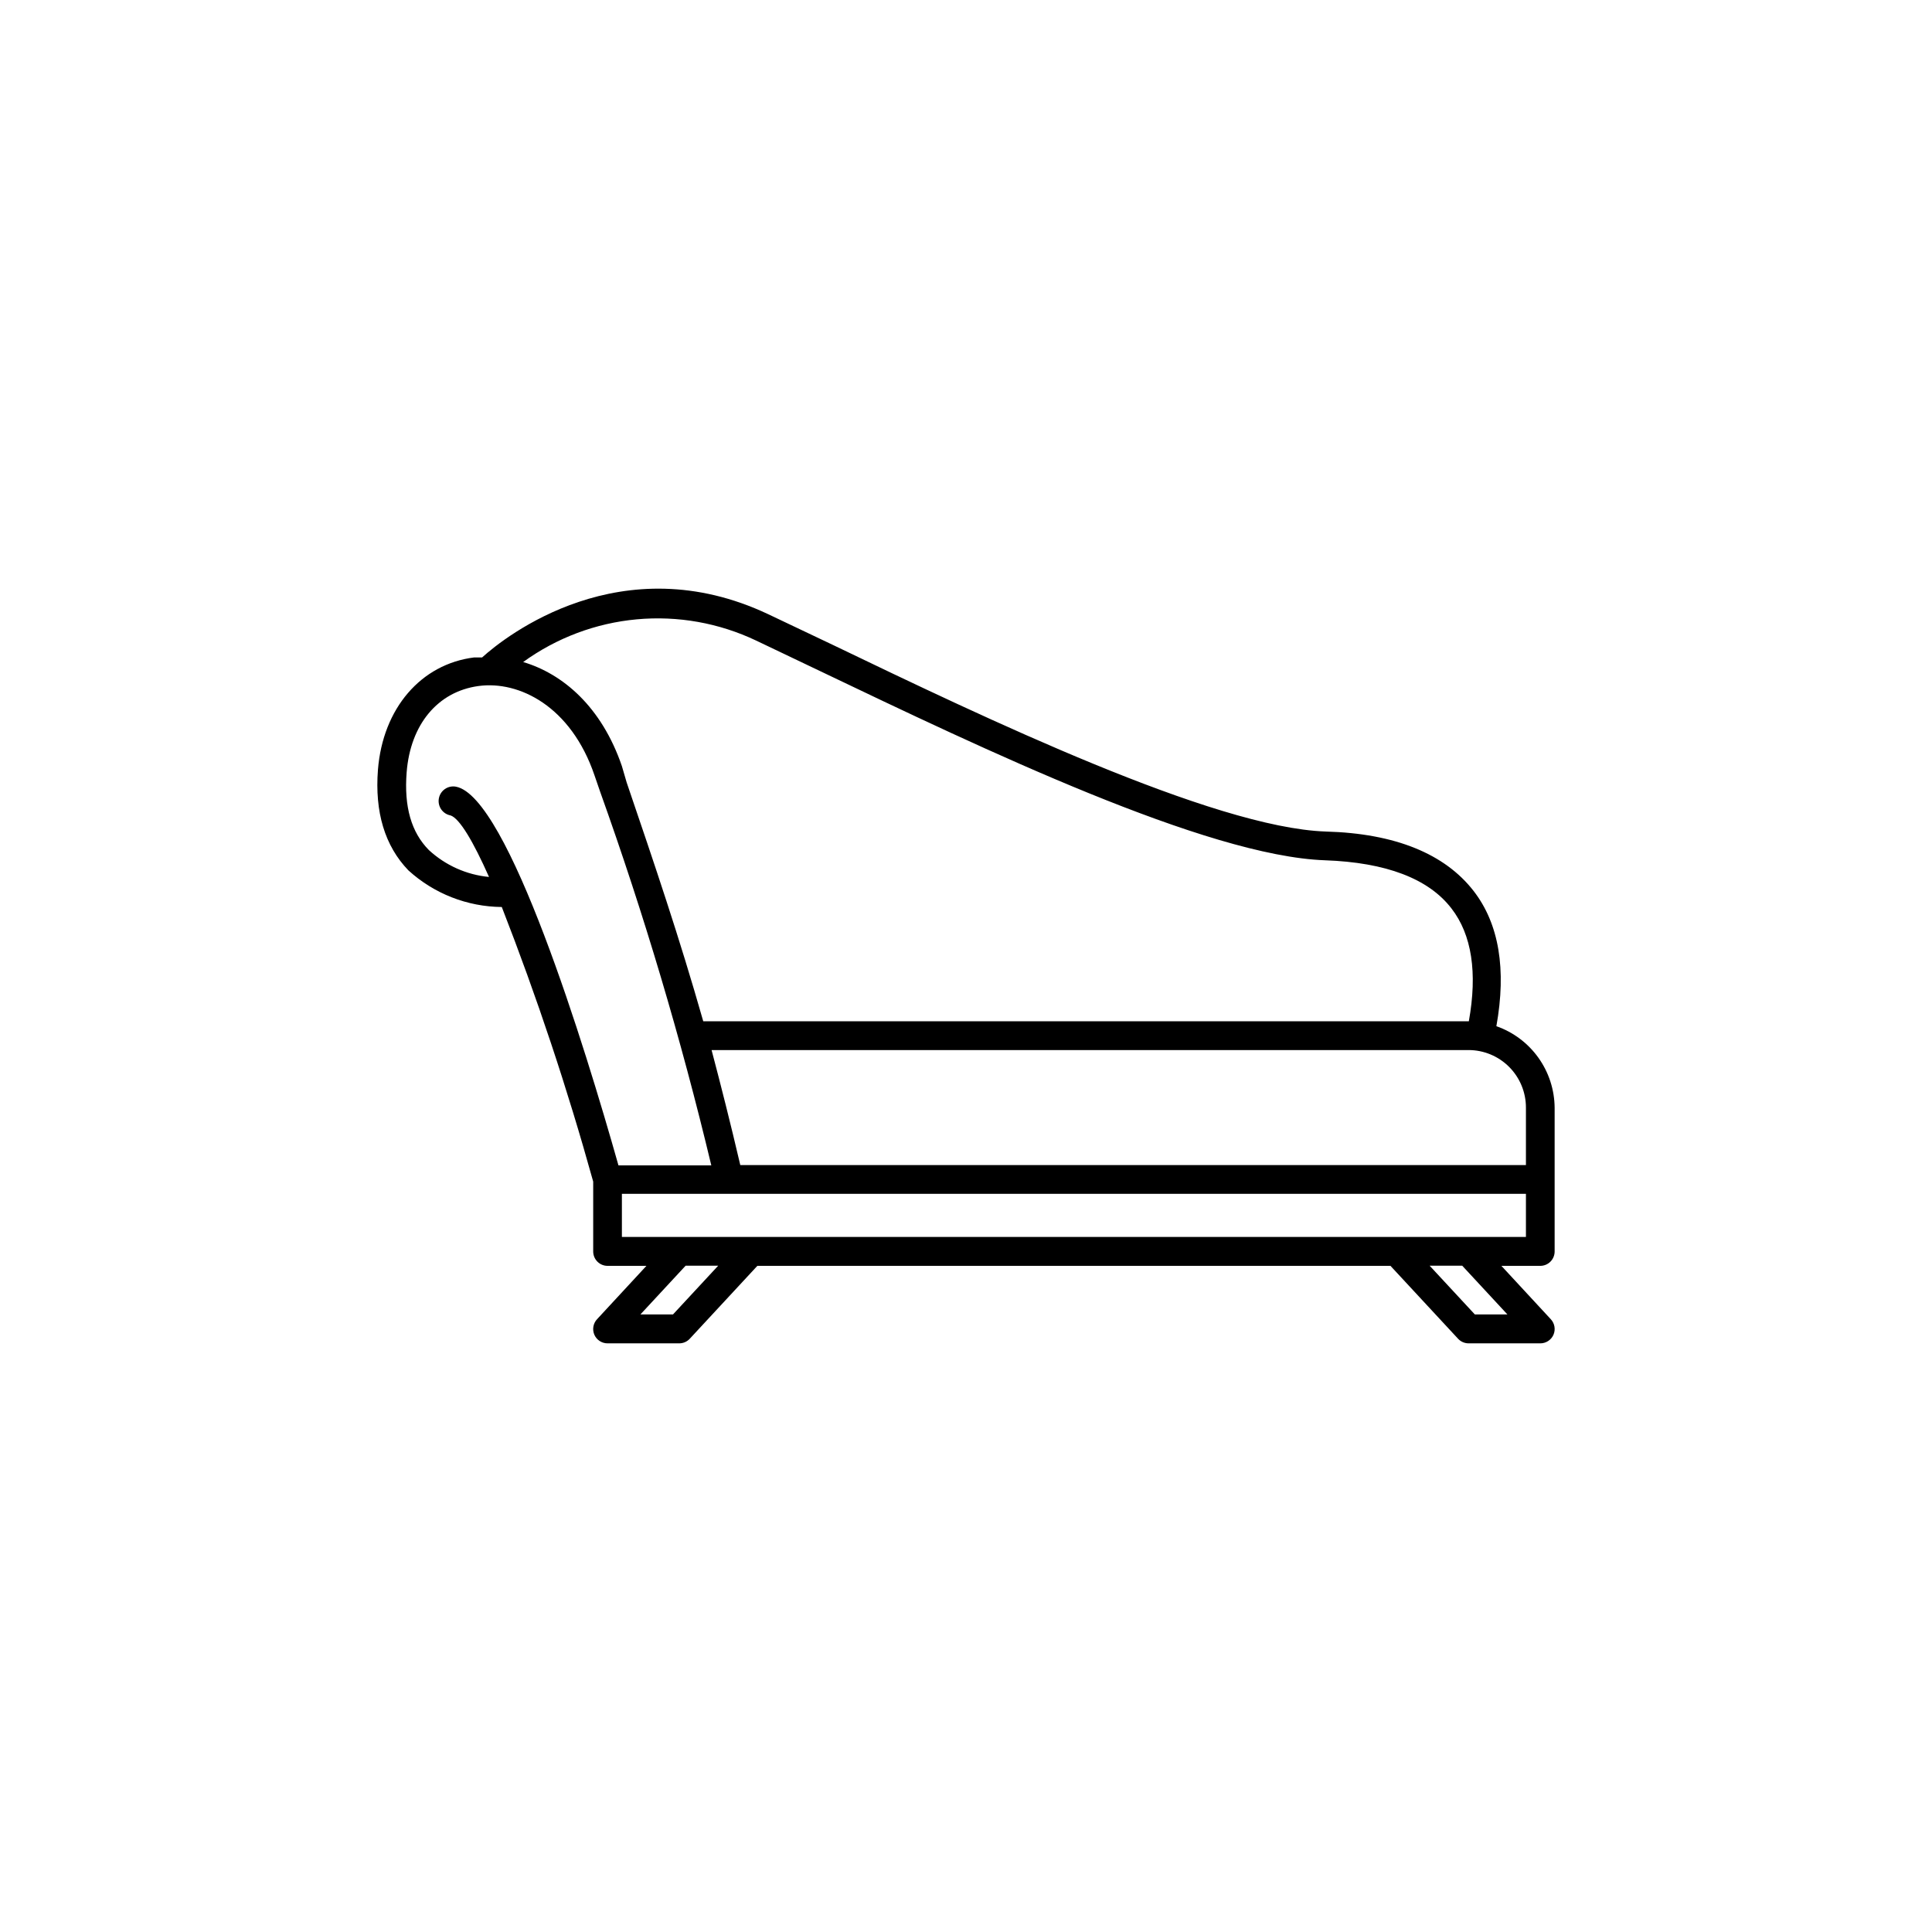 <svg width="512" height="512" viewBox="0 0 512 512" fill="none" xmlns="http://www.w3.org/2000/svg">
<rect width="512" height="512" fill="white"/>
<path d="M396.555 271.951C399.255 256.902 397.278 244.824 390.509 236.099C382.903 226.307 369.783 220.859 351.301 220.364C321.601 219.335 260.793 190.188 220.559 170.833L203.636 162.794C164.695 144.392 133.968 168.586 127.769 174.224H125.678C111.569 175.977 101.454 187.712 100.161 203.981C99.286 215.22 101.986 224.174 108.223 230.651C115.002 236.829 123.815 240.287 132.979 240.366C142.276 264.198 150.361 288.486 157.203 313.137V331.654C157.203 332.664 157.604 333.634 158.317 334.348C159.03 335.063 159.998 335.464 161.006 335.464H171.312L158.23 349.599C157.723 350.14 157.384 350.817 157.256 351.548C157.127 352.279 157.215 353.032 157.508 353.714C157.805 354.395 158.294 354.975 158.916 355.381C159.537 355.787 160.264 356.003 161.006 356H180.021C180.542 355.998 181.058 355.889 181.535 355.679C182.013 355.47 182.442 355.164 182.797 354.781L200.708 335.464H368.49L386.402 354.781C386.756 355.164 387.186 355.47 387.663 355.679C388.141 355.889 388.656 355.998 389.178 356H408.192C408.934 356.003 409.661 355.787 410.283 355.381C410.904 354.975 411.394 354.395 411.691 353.714C411.983 353.032 412.071 352.279 411.942 351.548C411.814 350.817 411.475 350.14 410.968 349.599L397.886 335.464H408.192C409.201 335.464 410.168 335.063 410.881 334.348C411.594 333.634 411.995 332.664 411.995 331.654V293.554C411.955 288.798 410.451 284.171 407.687 280.305C404.924 276.438 401.036 273.521 396.555 271.951ZM200.404 169.767L217.251 177.806C260.527 198.494 319.738 226.879 351.149 227.984C367.273 228.555 378.568 232.822 384.652 240.747C390.052 247.719 391.573 257.778 389.254 270.656H186.371C180.021 248.367 173.556 229.317 166.064 207.333L164.809 203.028C159.409 187.255 149.141 178.568 138.645 175.444C147.486 169.037 157.883 165.129 168.749 164.13C179.614 163.132 190.547 165.078 200.404 169.767ZM120.81 208.476C119.802 208.289 118.76 208.512 117.915 209.094C117.07 209.676 116.49 210.571 116.304 211.582C116.117 212.592 116.339 213.635 116.92 214.482C117.501 215.329 118.394 215.909 119.403 216.096C121.799 216.897 125.412 222.993 129.595 232.403C123.649 231.836 118.053 229.333 113.661 225.279C109.021 220.592 107.044 213.849 107.766 204.666C108.755 192.017 115.98 183.292 126.781 181.806C137.581 180.32 151.347 187.217 157.546 205.466L159.029 209.772C170.648 242.229 180.487 275.298 188.501 308.832H163.896C154.998 277.323 134.614 210.991 120.81 208.476ZM178.347 348.342H169.715L181.694 335.426H190.326L178.347 348.342ZM399.483 348.342H390.851L378.872 335.426H387.504L399.483 348.342ZM404.389 327.806H164.809V316.376H404.389V327.806ZM404.389 308.756H196.183C193.597 297.669 191.049 287.648 188.577 278.276H389.178C393.212 278.276 397.081 279.881 399.934 282.739C402.787 285.598 404.389 289.474 404.389 293.516V308.756Z" fill="black"/>
</svg>
